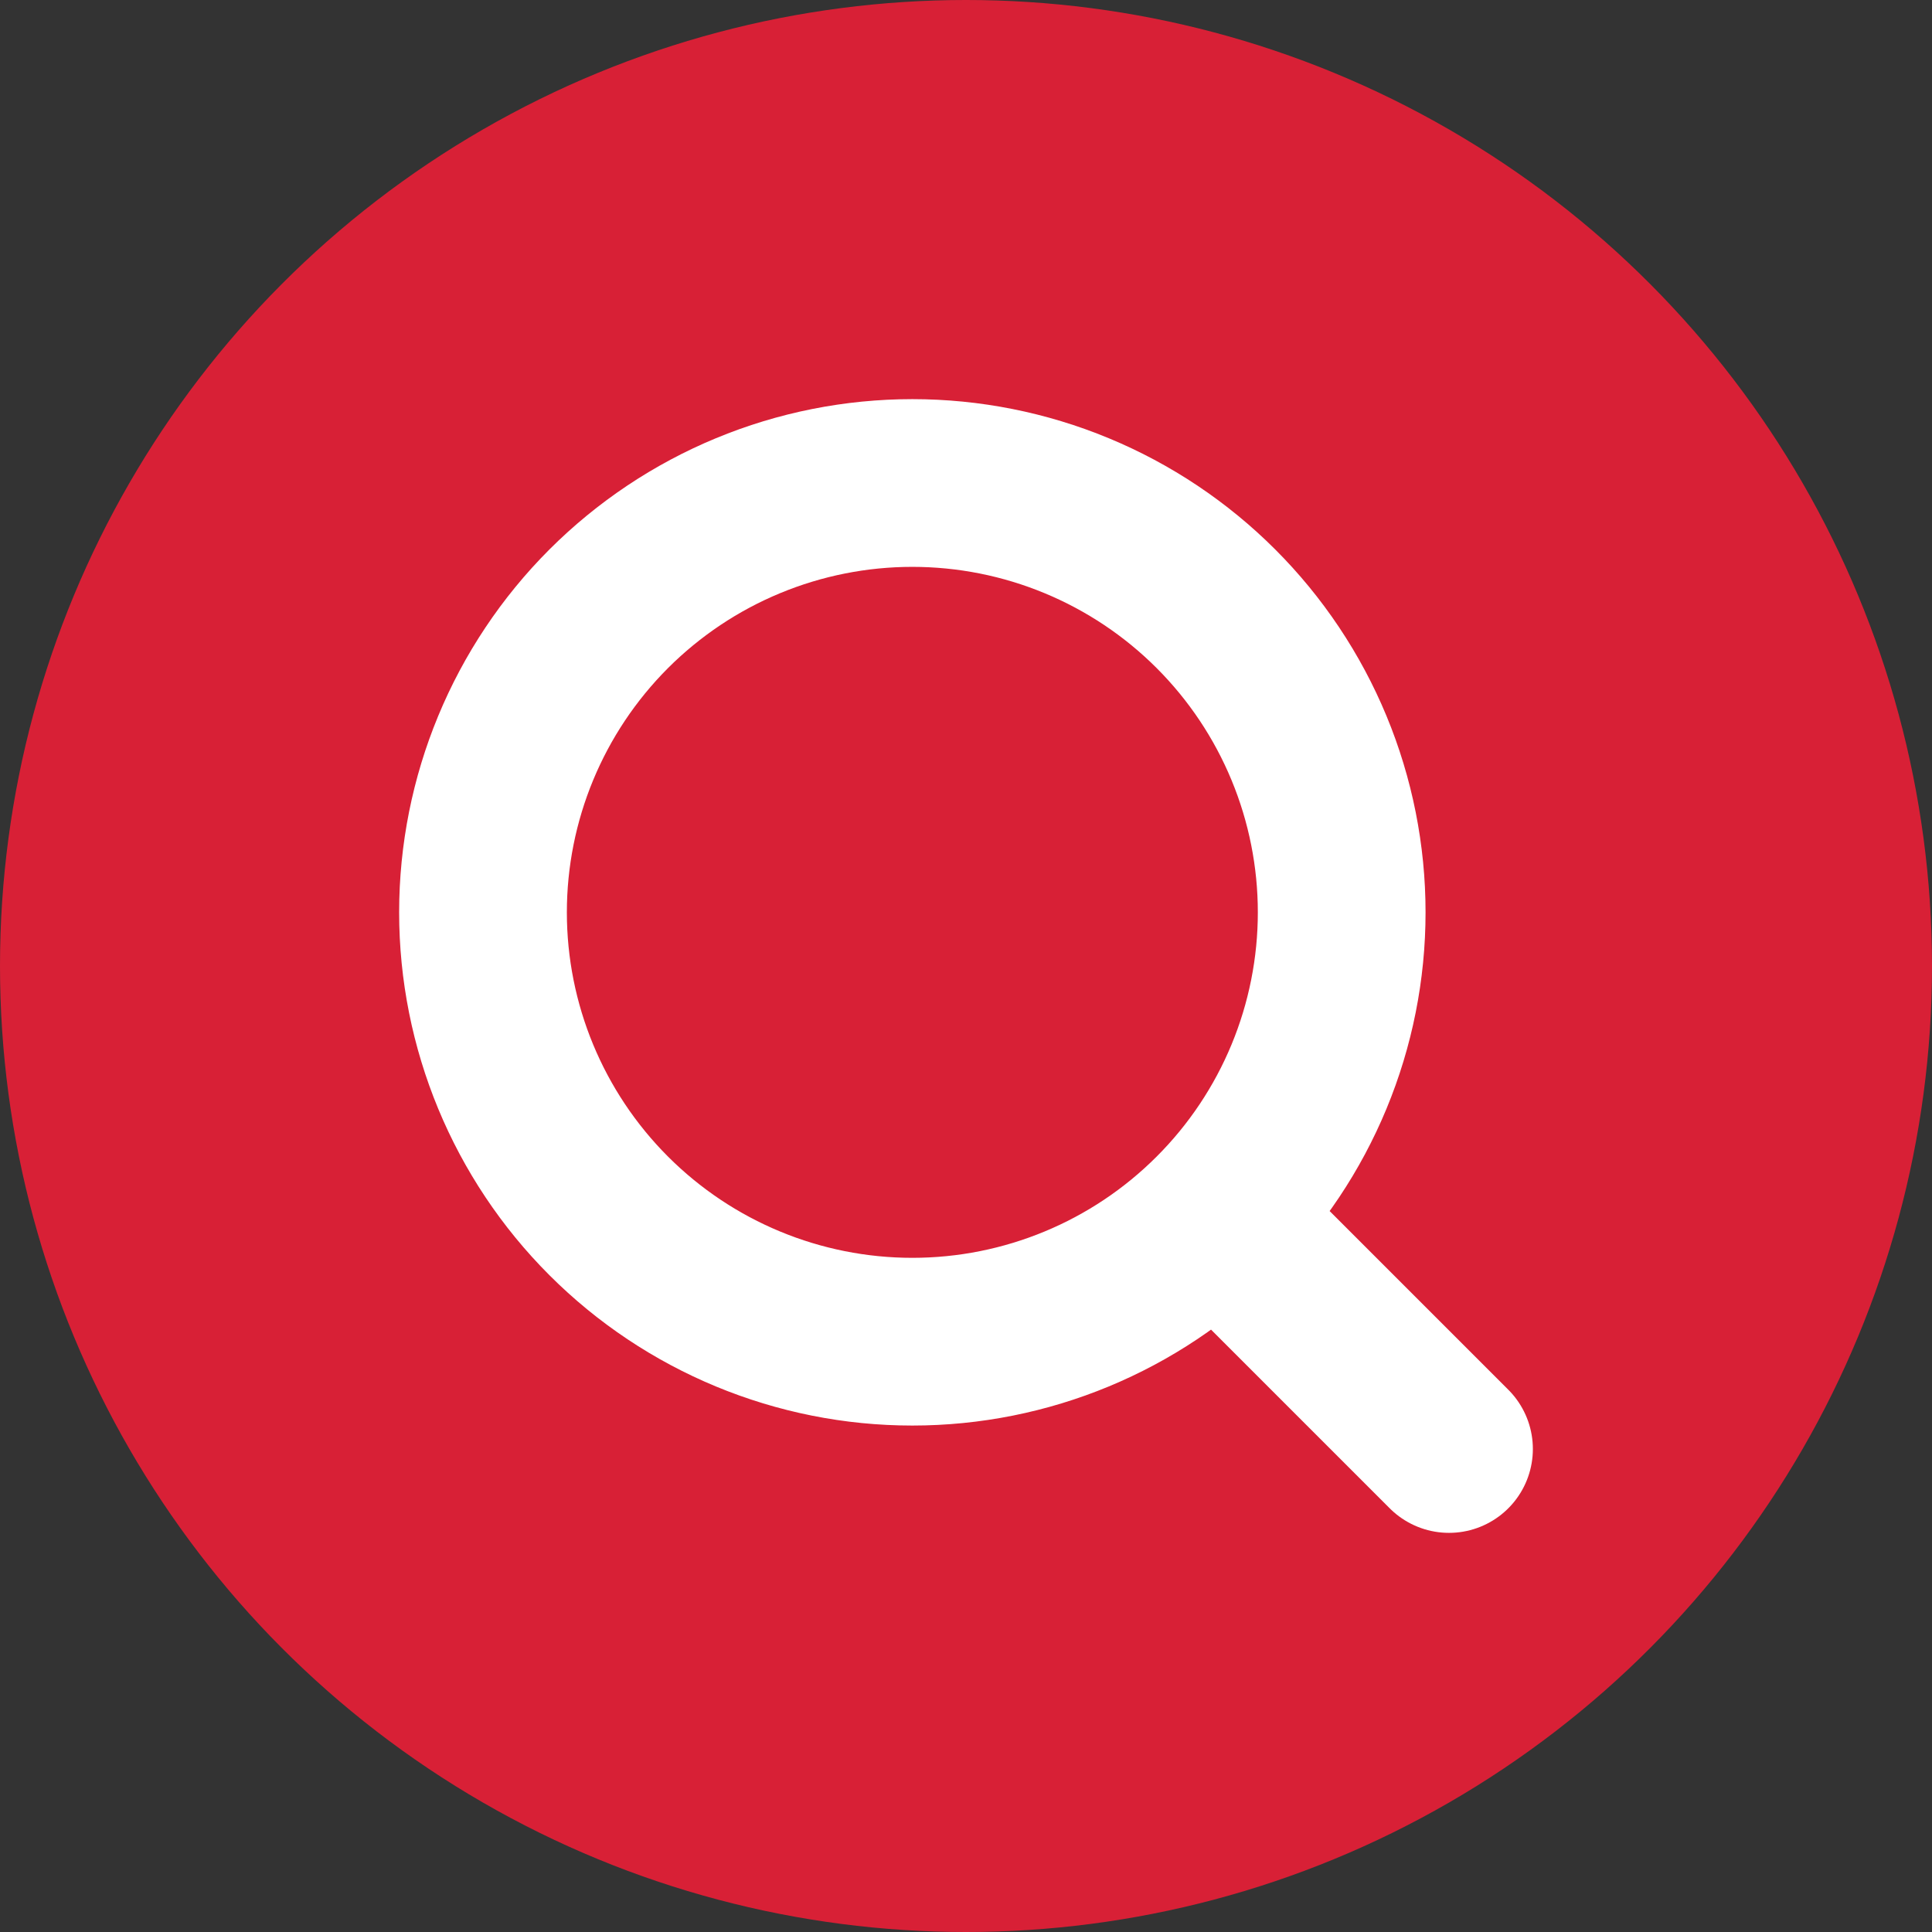 <svg width="48" height="48" viewBox="0 0 48 48" fill="none" xmlns="http://www.w3.org/2000/svg">
<rect x="0" y="0" width="48" height="48" fill="#333333" stroke="none"/>
<g id="Universal Search">
<circle id="Ellipse 2" cx="24" cy="24" r="24" fill="#D82036"/>
<path id="Vector" d="M36 36L30.209 30.209M30.209 30.209C31.2 29.219 31.986 28.043 32.522 26.749C33.058 25.455 33.334 24.068 33.334 22.667C33.334 21.266 33.058 19.879 32.522 18.585C31.986 17.291 31.2 16.115 30.209 15.124C29.219 14.134 28.043 13.348 26.749 12.812C25.455 12.276 24.068 12 22.667 12C21.266 12 19.879 12.276 18.585 12.812C17.291 13.348 16.115 14.134 15.124 15.124C13.124 17.125 12 19.838 12 22.667C12 25.496 13.124 28.209 15.124 30.209C17.125 32.21 19.838 33.334 22.667 33.334C25.496 33.334 28.209 32.21 30.209 30.209Z" stroke="white" stroke-width="4.167" stroke-linecap="round" stroke-linejoin="round"/>
</g>
</svg>
